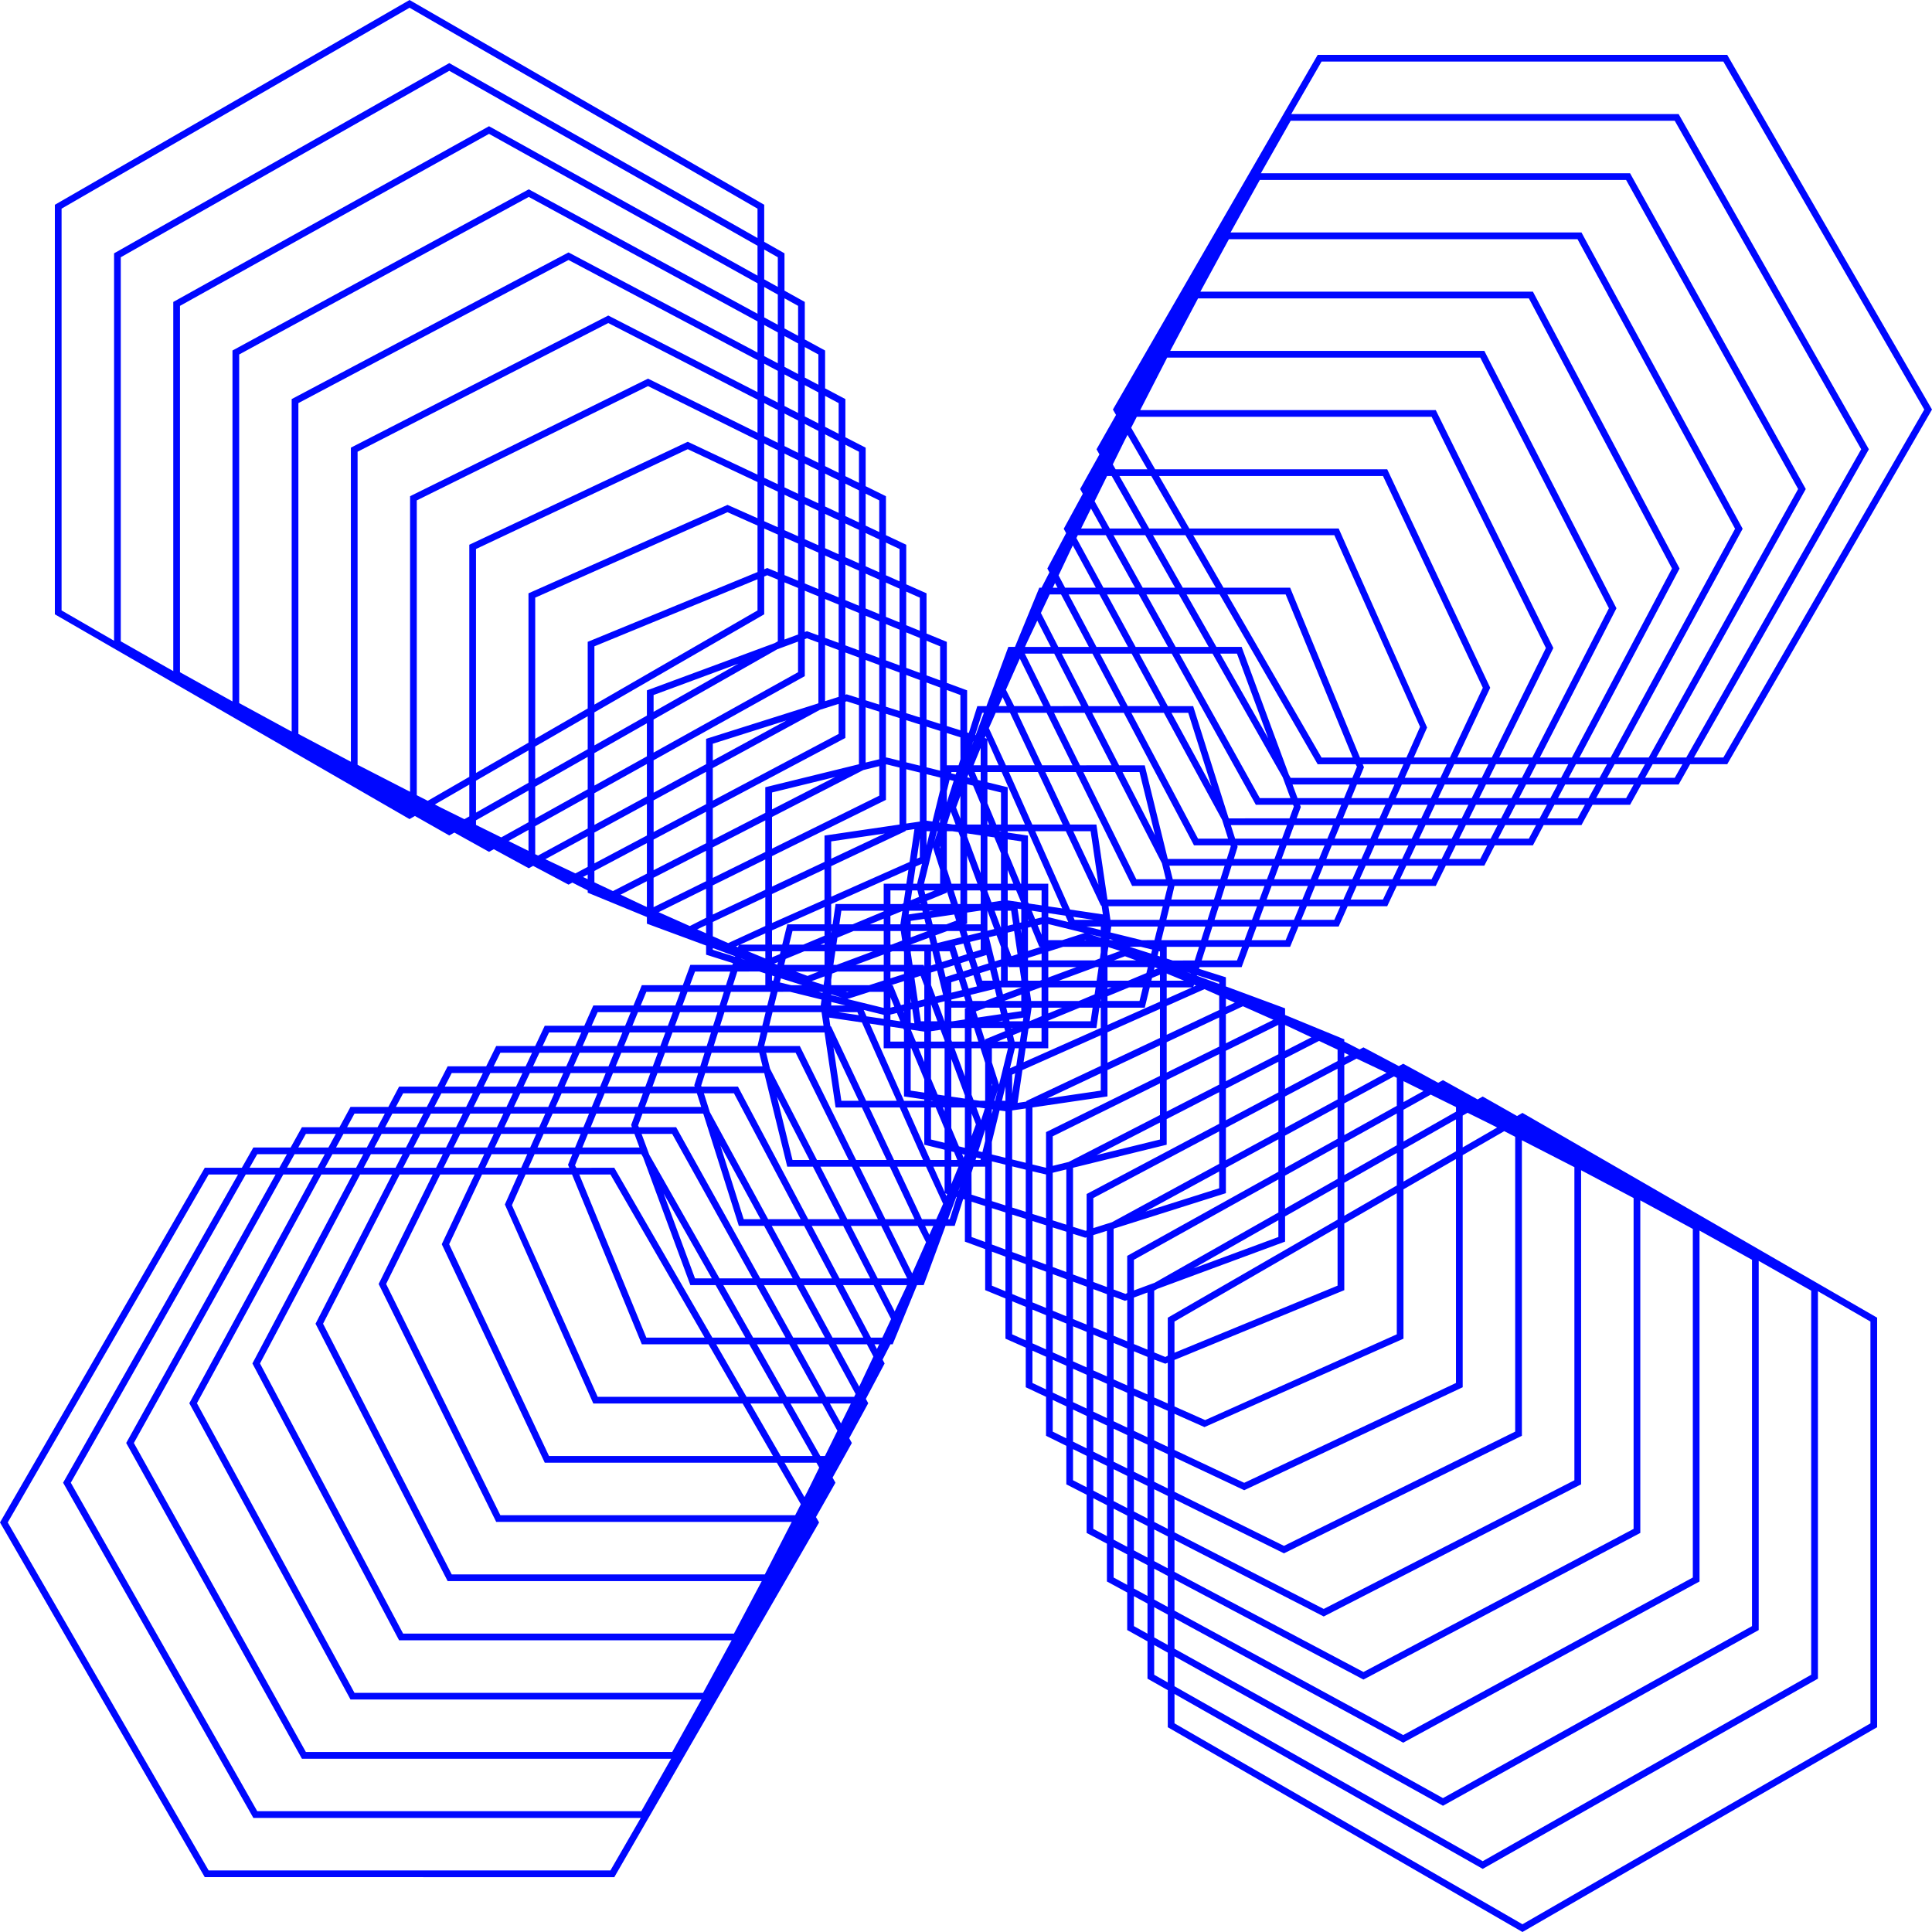 <svg xmlns="http://www.w3.org/2000/svg" width="593.7" height="593.7" viewBox="0 0 593.7 593.7"><path id="Caminho_1965" data-name="Caminho 1965" d="M354.683,514.643v-9.115l4.172,2.326v9.157Zm0-11.466v-9.283l4.172,2.267v9.333ZM348.45,499.7v-9.2l4.168,2.271v9.253Zm6.233-8.156v-9.485l4.172,2.217v9.535Zm-6.233-3.394v-9.392l4.168,2.208v9.451Zm-6.238-3.39v-9.3l4.172,2.208v9.367Zm12.471-5.03V470l4.172,2.141v9.8Zm-6.233-3.306V466.8l4.168,2.141v9.7Zm-6.238-3.3v-9.531l4.172,2.145v9.6Zm-6.238-3.3V460.4l4.177,2.137v9.5Zm18.709-2.145v-10.04l4.172,2.061v10.124Zm-6.233-3.2v-9.926l4.168,2.061v10.006Zm-6.238-3.205v-9.8l4.172,2.065v9.888ZM241.1,449.487h9.783l.854,1.5-3.5,7.087-1.022,1.99Zm94.876,8.593V448.4l4.177,2.057v9.771Zm-6.233-3.2v-9.565l4.177,2.061v9.649Zm24.942.454V444.9l4.172,1.968V457.4Zm-6.233-3.075v-10.3l4.168,1.968v10.385Zm-6.238-3.083V439.027l4.172,1.964v10.246Zm-6.238-3.083V436.087l4.177,1.964v10.107Zm-6.233-3.079v-9.867l4.177,1.964v9.964Zm24.942-.391V431.679l4.172,1.859v11.054ZM230.6,431.292h9.96l9.157,16.134h-9.8Zm12.324,0h9.745l4.665,8.374-3.836,7.76h-1.417Zm12.1,0h6.439l-3.028,6.132Zm68.479,8.639V430.2l4.177,1.968V442Zm24.946-.248V428.911l4.168,1.851v10.889Zm-6.238-2.94v-10.6L346.385,428v10.713Zm-6.238-2.94V423.372l4.177,1.855v10.545Zm-6.233-2.936V420.6l4.177,1.855v10.376Zm-6.238-2.94V417.833l4.177,1.851v10.208Zm31.179,1.5V417.791l3.424,1.274.749-.3v12.521Zm-6.233-2.772V415.25l4.168,1.716v11.546Zm-31.179-1.67v-9.93l4.172,1.859v10.04ZM220.09,413.1H230.23l9.152,16.13h-9.977Zm12.509,0h9.943l8.976,16.13h-9.766Zm12.3,0h9.712l8.3,15.26-.429.871h-8.61Zm12.055,0h9.434l2,3.769L264.03,426.1Zm11.773,0h1.443l-.686,1.438Zm73.484,10.784v-11.2l4.172,1.716V425.74Zm-6.238-2.768v-10.99l4.177,1.708v11.133Zm-6.233-2.772V407.561l4.177,1.716V420.2Zm-6.238-2.768V405l4.177,1.716v10.717ZM317.27,412.8V402.438l4.172,1.712v10.511Zm-6.233-2.768V399.873l4.172,1.716v10.3Zm31.175.429V398.451l3.5,1.291.677-.248V412.18Zm6.238,2.561V398.733l4.168-1.548v17.56Zm210.2,102.825V396.8l16.13,9.316V529.583l-106.93,61.736-106.93-61.736v-9.03l94.716,53.753ZM335.975,407.9V396.146l4.177,1.544v11.924Zm-113.7-12.988h10.141l8.98,16.13h-9.968Zm12.5,0h9.939l8.778,16.13h-9.741Zm12.286,0h9.695l8.542,16.13h-9.464Zm12.021,0h9.384l5.358,10.431-2.683,5.7h-3.508Zm11.7,0h7.928l-.5,1.127-3.277,6.953Zm58.956,10.427v-11.5l4.177,1.548v11.663Zm-6.238-2.561V391.536l4.177,1.548v11.407Zm-6.233-2.561V389.232l4.172,1.544v11.15Zm223.177,100.7V387.465l16.134,9.157V514.643L455.632,571.938,360.916,518.18V509l82.506,45.909ZM311.037,397.648V386.927l4.172,1.544v10.894Zm-6.233-2.566v-10.46l4.168,1.548V396.8Zm24.938-3.436V379.158l3.752,1.182.425-.135v12.984Zm6.233,2.3v-14.4l4.177-1.316V395.5ZM522.26,485.987V378.157l16.13,8.976V499.7l-94.972,52.853-82.5-45.909v-9.363L431.2,535.526ZM323.5,389.345v-12.16l4.177,1.316v12.387Zm37.413,16.77,50.119-28.938v17.905l-50.119,20.605Zm-123.754-29.4h9.951l8.555,16.134h-9.724Zm12.286,0h9.682l8.282,16.134h-9.417Zm12,0h9.346l7.97,16.134h-9.035Zm11.647,0h8.925l2.549,5.022-4.257,9.586Zm11.192,0H286.8l-1.22,2.747Zm32.984,10.326V375.209l4.172,1.321v12.05Zm75.574-12.071v5.157l-26.073,9.64Zm-81.808,9.766v-11.5l4.172,1.316v11.726Zm-6.233-2.309V371.259l4.168,1.321v11.394Zm-6.238-2.3V369.286l4.172,1.325v11.053Zm205.5,90.943V368.87l16.134,8.774v107.12l-89,48.412-70.287-38.233v-9.577l58.073,30.763ZM293.864,367.8l.151.05-2.154,6.8h-.53Zm-89.925-1.022,14.8,26.069h-5.161Zm86.523-.055.614.193-.252.623ZM360.916,432.2V417.908L413.1,396.466V375.987l16.13-9.312v43.36l-58.893,26.351Zm-6.233-16.61V396.617l.963-.551L394.9,381.551V373.8l16.134-9.161v10.158l-52.18,30.128v11.663l-.744.412Zm-60.1-49.728.463-1.262-.4,1.283Zm53.867,21.274,44.395-24.706v10.166l-38.01,21.585-6.385,2.364ZM2.381,467.847,64.113,360.921h9.03L19.39,455.632l58.464,103.01H196.9l-9.316,16.134H64.113Zm19.381-12.214,53.753-94.712h9.178l-45.913,82.5,54,97.029h113.45l-9.157,16.13H79.053Zm19.377-12.21,45.917-82.5h9.358L58.174,431.208l49.535,91.048H215.543l-8.98,16.13H93.992Zm19.381-12.214,38.237-70.287h9.573L77.564,418.989l45.072,85.076h102.19L216.052,520.2H108.932ZM79.9,418.989l30.767-58.069H120.5L96.962,406.779l40.6,79.095h96.52L225.536,502H123.876Zm19.381-12.21,23.537-45.858h10.162l-16.622,33.644,36.126,73.114H243.3l-8.278,16.13H138.816Zm19.377-12.214,16.622-33.644h10.574l-10.1,21.426,31.65,67.141h71.313l7.373,12.765-1.729,3.365h-90.6Zm19.373-12.219,10.1-21.426h11.112l-4.1,9.215,27.175,61.156h45.892l9.316,16.134H168.713Zm19.285-12,4.185-9.422h14.284L197.23,413.1h20.479l9.312,16.13h-43.36Zm20.7-9.422h9.573l28.938,50.119H198.618ZM374.649,360v5.148l-22.658,7.176ZM317.27,373.047V359.941l4.122.967.05-.017v13.472Zm168.6,83.09V359.613L502,368.159V469.824L418.989,513.8l-58.073-30.763V473.2l45.858,23.541ZM323.5,375.019V360.391l4.177-1.026V376.34Zm-71.393-16.5h9.695l7.97,16.13h-9.388Zm12,0h9.325l7.6,16.13h-8.959Zm11.609,0h8.849l5.249,11.411-2.1,4.719h-4.4Zm11.1,0h3.457V366.3Zm5.514,0h2.2l-2.2,5.35Zm6.233,8.606-.021-6.738.589-1.867h3.609v9.926Zm12.475,3.945V358.418l4.172,1.026v12.95ZM304.8,369.1V356.883l4.168,1.022v12.517Zm126.488,42.279v-45.9l16.13-9.308v68.815l-65.076,30.679-21.43-10.1V434.455l9.215,4.092ZM300.021,355.709l1.384.336-.1.408h-1.518ZM79.053,354.683h9.11l-2.322,4.172H76.685Zm11.47,0h9.283l-2.271,4.172H88.2Zm11.626,0h9.485l-2.208,4.172H99.877Zm11.819,0H123.7l-2.145,4.172h-9.8Zm12.05,0h10.04L134,358.855H123.872Zm12.345,0h10.431l-1.968,4.172H136.3Zm12.711,0h10.944l-1.855,4.172H149.108Zm13.2,0H175.88l-1.329,3.239.383.934H162.416Zm12.429,3.432,1.409-3.432h18.965l.551.951L212.14,394.91h7.76l9.157,16.13H218.9l-30.128-52.184H177.121Zm118.951-3.478.808.193-.345.93Zm117.45,8.833,16.13-9.161v9.981L413.1,373.6Zm-120.772-9.653.845.206,1,2.431h-1.842ZM394.9,361.274l16.134-8.976v9.968L394.9,371.423ZM221.377,352,233.7,374.649h-5.157Zm246.3,89.214V350.393l16.13,8.277v96.209L406.775,494.42l-45.858-23.537V460.717l33.644,16.622ZM342.212,396.256V377.64l.227-.135,34.275-10.843v-7.785l16.13-8.774v9.968l-46.46,25.855v11.419l-.5.269ZM93.992,348.45h9.2l-2.271,4.172H91.671Zm11.546,0h9.4l-2.212,4.172h-9.455Zm11.731,0H126.9l-2.141,4.172h-9.7Zm11.949,0h9.922l-2.065,4.172h-10Zm12.223,0h10.292l-1.968,4.172H139.38Zm12.572,0h10.772l-1.855,4.172H152.048Zm13.03,0h11.4l-1.72,4.172H165.188Zm13.632,0h14.288l1.544,4.172H178.959Zm18.851,6.385-2.364-6.385h9.4l24.706,44.395H221.1Zm136.448,13.325,38.675-20.488v9.981L341.728,375.57l-5.754,1.821ZM449.483,426.3V354.977l12.77-7.373,3.361,1.733v90.594l-71.053,35.108-33.644-16.622V447.843l21.43,10.1ZM300.644,353.741l2.1-6.637.008,3.457-.858,3.487Zm55.814-8.786v5.211l-19.466,4.782Zm74.834,8.189,16.13-9.161v9.8l-16.13,9.312Zm-322.36-10.931h9.308l-2.212,4.172h-9.367Zm11.638,0h9.535l-2.145,4.172h-9.6Zm11.844,0h9.808l-2.065,4.172h-9.884Zm12.109,0h10.149l-1.968,4.172H142.459Zm12.429,0h10.6l-1.859,4.172H154.984Zm12.862,0h11.192l-1.72,4.172H167.956Zm13.421,0h12.008l-1.3,3.491.252.681H181.52Zm12.849,3.668,1.354-3.668h18.616l.135.236,10.852,34.262h7.773l8.782,16.134h-9.968l-25.85-46.46H196.351ZM413.1,351.154l16.13-8.976v9.762L413.1,361.1Zm-114.535-9.014,1.329,3.386-1.329,3.609Zm150.917.677,1.5-.858,7.247,3.584,1.834.942L449.483,352.6ZM304.8,354.763l-.013-3.832,2.381-9.686,1.8.252v14.292Zm-.021-13.867.337.055-.332,1.354Zm6.259,15.4V341.236l4.172-.61V357.32Zm-43.9-15.97h9.342l7.163,16.126h-8.9Zm11.592,0h5.3v11.445l6.238,1.535v3.146H285.9Zm7.365,9.838v-9.838h1.447l2.73,6.532v4.328Zm3.676-9.838h.5v1.207Zm4.913,11.945-2.355-5.623v-6.322h4.177v12.391Zm5.354-11.949h.812l1.8.265-1.161,3.651ZM394.9,348.98l16.134-8.774v9.741L394.9,358.923ZM286.1,338.145l.589.088.013.034h-.6Zm90.619,8.433,16.13-8.542v9.716l-16.13,8.778Zm-137.967-9.569,9.989,19.445h-5.2Zm192.544,4.017,8.37-4.656,7.76,3.832v1.413l-16.13,9.161Zm-307.416-5.051H133.3l-2.141,4.177h-9.5Zm11.743,0H145.3l-2.061,4.177h-9.766Zm11.983,0h10.01l-1.968,4.177h-10.1Zm12.29,0h10.435l-1.859,4.177H157.924Zm12.69,0h10.986l-1.716,4.177H170.723Zm13.215,0h11.752l-1.544,4.177h-11.92Zm13.947,0h14.4l1.321,4.177H198.206Zm18.385,5.767-1.825-5.767h9.232l20.488,38.675h-9.981ZM329.741,377V358.851l28.778-7.079V343.9l16.13-8.277v9.716l-40.731,21.581V378.1l-.273.126ZM306.587,334.99l-.812,3.277h-.227Zm2.385-1.089v4.366H307.9Zm-4.168-.972.139.412-.139.446Zm18.7,16.261,32.954-16.277v9.729l-28.071,14.423-4.883,1.2Zm107.788-16.955,6.128,3.028-6.128,3.407ZM413.1,339.083l15.255-8.3.875.429v8.61L413.1,348.8Zm-102.064-8.854.925-.408-.925,6.28Zm27.23-.416v5.329L321.8,337.564Zm-199.451-.072h9.569l-2.069,4.177h-9.64Zm11.865,0h9.872l-1.968,4.177h-9.964Zm12.151,0H173.1l-1.859,4.177H160.864Zm12.517,0h10.784l-1.72,4.177H173.5Zm13.014,0h11.491l-1.544,4.177H186.647Zm13.686,0h12.492l-1.19,3.752.139.425H200.506Zm13.417,3.9,1.241-3.9H234.84l7.079,28.778H249.8l8.277,16.13h-9.716l-21.581-40.731H215.6Zm179.434,3.3,16.134-8.542v9.455L394.9,346.633Zm-18.187-2.376,16.13-8.282v9.422l-16.13,8.547Zm-84.386,2.419V325.392l4.177,11.218v.993ZM413.1,327.306l3.773-2,9.22,4.362L413.1,336.732Zm-54.582,4.585,16.13-7.966V333.3l-16.13,8.277Zm54.582-8.366,1.443.681-1.443.766Zm-259.336-.017h9.729l-1.968,4.172H151.7Zm12,0h10.1l-1.855,4.172H163.8Zm12.353,0H188.7l-1.716,4.172H176.267Zm12.807,0h11.23l-1.544,4.172H189.209Zm13.426,0h12.16l-1.321,4.172H202.811Zm14.326,0h14.624l1.026,4.172H217.36Zm17.956,4.9-1.2-4.9H244.5l16.282,32.946h-9.729Zm43.226,6.738V322.132h.2l3.97,9.565v4.063Zm2.431-13.009h1.741v4.236Zm5.851,14.233-2.048-4.883v-9.35h4.177v14.549Zm5.173-14.233h3.188v8.622Zm5.855,15.857-.606-1.569V322.132H301.3l1.438,4.475v11.659l-1.657,0Zm5.632-11.546v-4.311h4.942L307,333.3Zm7.066-4.311h1.224l-.778,5.274-1.956.871Zm-55.743-.32,7.756,16.454H258.55Zm61.143,36.016v-17.51l23.058-3.394v-8.088l16.13-7.6v9.375L321.443,347.9v10.919l-.046.021ZM394.9,325.224l10.444-5.354,5.691,2.683v3.512L394.9,334.612Zm-85.534-6.343.29,1.19h-3.176Zm4.824,9.947,24.075-10.7v9.4L315.5,338.267l-.189.257-2.6.387ZM168.713,317.274h9.926l-1.859,4.168H166.744Zm12.176,0h10.368l-1.716,4.168h-10.5Zm12.6,0h10.974l-1.544,4.168H191.77Zm13.169,0h11.832l-1.321,4.168H205.116Zm13.994,0h13.1l-.963,4.122.017.046H219.333Zm14.2,4.122,1.018-4.122h17.506l3.394,23.053h8.084l7.6,16.126h-9.371l-17.3-35.011h-10.91Zm76.441-3.306,2.549-1.047-.446,3.028h-1.615Zm-25.2-1.2,2.923-.433,1.253,3.285v.332H286.1Zm-6.2-.484,4.135.61v3.058h-2.591Zm12.429,3.15v-3.588l.492-.072h3.685v4.177h-3.962Zm6.238-3.659h.757l1.321,4.177h-2.078Zm2.919,0h7.146l.24.963-6.132,2.515v.479Zm9.27,0h.463l-.421.172Zm5.3.236.572-.236h3.441v4.177h-4.593Zm-42.435-.648,3.962.58.214.458v3.55h-4.177Zm121.277-.5,1.073.475,7.016,3.31-8.088,4.147Zm-18.187,7.928,16.13-7.97v9.035l-16.13,8.277Zm-109.433-8.357,4.282.631v6.953H277.8v14.793l6.233.921v.421h-6.221Zm40.8-.9.046.185h-1.308ZM255.429,315.5l-.257-.189-.383-2.6,10.082,1.489,10.692,24.071h-9.4Zm54.7-2.145,4.353-.644-.168,1.127H310.25Zm48.391,6.915,16.13-7.609v8.967l-16.13,7.966ZM273.624,313.4v-1.619l1.985-.488,1.047,2.553Zm-89.963-2.364h10.158l-1.712,4.172h-10.3Zm12.391,0h10.717l-1.544,4.172H194.336Zm12.913,0h11.5l-1.325,4.172H207.421Zm13.657,0h12.656l-1.026,4.172H221.3Zm14.78,0h15.053l.614,4.172H236.375Zm20.2,0h5.863l.412.925Zm20.029-.24.168-.038v.442Zm-11.344,1.518-.871-1.96,6.145,1.506v1.232Zm13.573,2.006v-4.076l.488-.118.644,4.353Zm60.466,2.9,16.13-7.171v8.908l-16.13,7.6Zm-48-7.558h4.707l-.53.193v3.415l-3.79.564h-.387Zm7.546,1.144,3.1-1.144H307.1l.484,1.973-7.112,1.051Zm9.35-1.144h4.61v1.056l-4.2.618Zm7.79,0h3.058v2.6L316.4,313.8Zm5.119,0h4.252l-4.252,1.75Zm0,3.975,9.661-3.975h3.966l-.614,4.172H322.132Zm-6.953,8.5h6.953v-6.238h14.793l.921-6.233h.421v6.212l-23.722,10.54Zm-32.824-12.5,1.678-.416v4.614h-1.056Zm94.358,2.053,5.232-2.469,9.371,4.164-14.6,7.222ZM286.1,308.719l.059-.021,1.9,5.136H286.1Zm-30.662-.82,4.378,1.077h-4.378Zm32.736.307,2.1-.517v6.145h-.025Zm50.065-1.195.034-.013v.6h-.118Zm38.481-.114,2.738,1.216-2.738,1.291Zm-96.853-.1.185,1.279-.185.042Zm-6.238-.332,1.19,2.894-1.19.294Zm18.7.942v-.231l3.928-.963.442,1.384h-4.315Zm16.374.13,5.131-1.9V307.6h-5.119Zm-53.27-1.762v-.236l3.285,1.043Zm-3.853-.951,1.211.008-.042.282Zm-52.962-.025h10.456l-1.544,4.172H196.9Zm12.652,0h11.167l-1.321,4.172h-11.39Zm13.329,0h12.214l-1.03,4.172h-12.5Zm35.306,0h.871l-.416.143Zm.492,2.2,6.856-2.2h4.311v4.938Zm-21.459-2.2,3.84-.021,9.674,2.385-.252,1.809H237.911Zm119.582,4.332,11.613-5.165,4.517,2.01v4.4l-16.13,7.609Zm-60.256-3.411,7.419-1.825.576,2.355L302.7,307.6H298.86Zm9.426-2.3h6.145v.025l-5.628,2.082Zm8.77,1.249,3.373-1.249h.24V307.6h-3.188Zm5.674-1.249h14.549l-.315,2.132L331.5,307.6h-9.363Zm18.2,0h1.216l-1.216.5Zm0,2.73,6.633-2.73h4.223l-1.026,4.177h-9.83Zm0,3.508h11.453l1.531-6.238h3.146V307.8l-16.13,7.167Zm18.191-6.238h7.773l-7.773,3.457Zm8.4-.808.618.257-.816.362ZM277.8,301.489v7.146l-.963.236-2.515-6.132h-.479Zm14.528.341,2.313-.728.993,3.146-3.306.808Zm-52.681.067.311-1.245,6.633,2.095-3.453.008Zm9.8-.408,3.924-1.451,0,.808-.265,1.8Zm31.562-1.018,1.884-.6,1.14,3V307.1l-1.977.484Zm-43.772.833v-1.518l.749.236-.341,1.384Zm59.368-.829,2.528-.8,1.094,3.445-2.587.639Zm71.187-.644.05-.16,6.805,2.158v.538Zm-13.771.69,2.435-1v1.842h-2.641Zm4.5-1.354,5.346,2.2h-5.346Zm6.065-.522,1.3.412-.017.059Zm-151.01-.08h10.835l-1.321,4.172H212.031Zm30.982,0h7l-3.394,1.333Zm10.873,2.507.278-1.893,1.653-.614h14.2V301.3l-4.471,1.438H255.433Zm18.2-2.507H277.8v.761l-4.177,1.321Zm-47.053,0,6.738-.025,1.867.593v3.6H225.25Zm59.524,4.126V298.86l1.876-.593,1.825,7.415-2.351.58Zm15-3.634,3.146-1,.816,3.3h-3.23Zm53.732-1.821.938.345-1.136.463Zm-38.935,3.684v-3.731h4.177v3.966l-.5.206h-3.6Zm6.238-3.731h8.631l-8.631,3.192Zm14.566,0h.9l-.614,4.172H325.409Zm3.63,0h12.4l-.45,1.83-5.615,2.343h-6.33Zm-34.111.244L307.6,297v4.315l-.181.05h-.236Zm3.445-.766.193.522h3.415l.564,3.811v.362h-4.172Zm-19.718.967,3.277-1.03.795,2.532-3.436,1.085Zm-52.012-1.518,1.127-.463-.193.8Zm57.253-.135,2.528-.8.8,2.532-2.532.8Zm-67.372-1.346.025-.059,1.283.475Zm117.891-.778,3.436,1.27h-6.864Zm-46.027.7,3.441-1.089.635,2.587-3.272,1.035Zm-28.113-1.249v3.192h-8.627Zm44.332,1.06,4.177-1.325v2.082h-4.177Zm-86.077-2.044h5.359v2.2Zm7.419,0h2.641l-.21.85-2.431,1.005Zm4.185,2.355,5.724-2.355h6.225v4.177h-12.4Zm15.293-2.355H268.3l-11.213,4.177H256.1Zm16.908.227.6-.227h3.512l.067.454v3.722h-4.177Zm6.238.139v-.366h4.172v4.7l-.193-.522h-3.415Zm6.233-.3.24-.063h.181l.963,3.937-1.384.433Zm2.54-.063h3.226l.732,2.309-3.146,1Zm67.074,1.346.341-1.384.408.1v1.518Zm-136.663-1.809v-.538l6.856,2.536-.05.156Zm121.273.972.261-1.788,3.663,1.161-3.92,1.447Zm-18.187-.437,4.555-1.443h11.579v1.653l-.278,1.914-1.56.606h-14.3Zm36.386,2.162v-3.6h9.922l-1.316,4.172-6.747.025Zm12.084-3.6h11.062l-1.544,4.172H369.282Zm-23.512-.008,3.47-.008,3.487.858-.311,1.249Zm-120.936-.126.824-.362-.2.618Zm67.314-.244,2.587-.635,1.035,3.277-2.532.8Zm-40.1-.812v.5h-1.22Zm80.117-.963.286.088H333.2Zm-35.428.648,3.3-.816v3.23l-2.309.728Zm42.847-.6.042-.273,1.178.286Zm-61.047,1.392,5.628-2.082.517,2.107h-6.145Zm24.038-2.233,2.351-.576L307.6,291v3.832l-1.88.6Zm31.015-.917,3.352.82v.24Zm-99.738-.282v3.457H227.4Zm74.485,4V286.6l1.977-.488,1.047,7.121-1.884.593ZM243.534,286.1h9.838v1.451l-6.528,2.726h-4.336Zm11.9,0h.118l-.088.589-.029.013Zm1.9,2.048,4.976-2.048h9.253v4.177H257.019Zm16.29-2.048h3.188l.429,2.932-3.289,1.245h-.328Zm6.238,0h5.119l.017.059-5.136,1.9Zm7.575,1.35,3.655-1.35h3.743l.6,1.88-7.415,1.821ZM297,286.1h4.315l.046.189v.231l-3.928.967Zm16.648-.479.185-.046v1.325Zm2.246-.555.959-.231,2.524,6.128h.488l-3.971,1.253Zm17.989-.341h4.383V285.8Zm7.361,1.809.248-1.809h14.3l-1.03,4.172-3.84.021Zm16.669-1.809h12.5l-1.321,4.172h-12.21Zm14.666,0h11.386l-1.539,4.172H371.259Zm13.586,0h10.629l-1.712,4.172h-10.46Zm-171.922.866,2.738-1.3V286.8Zm104.638-1.253,1.19-.294v3.188Zm3.251-.379,11.175,2.747-6.852,2.191h-4.324Zm-6.238-1.46.168.408-.168.038Zm-36.033.488,4.2-.618.412,1.674h-4.614Zm-8.3-.694v1.75h-4.24Zm58.258-.551,6.246.921h-5.838Zm-43.709.328,7.117-1.051.6,1.88-3.012,1.144H286.6Zm36.021-.236V280.6l5.274.787.871,1.952Zm-48.508-.387,3.663-1.5-.606,4.1h-3.058Zm-15.074-1.581h13.014v.2l-9.552,3.975H257.94Zm20.833,0h4.067l.122.488-4.353.639Zm6.191,0H286.9l-1.287.189Zm11.621,3.975V280.43l3.849-.568h.32v4.177h-4.7Zm6.233-3.975h.017l2.082,5.628-2.1.517Zm2.217,0H307.6v5.119l-.055.013Zm4.017,0h1.056l.618,4.2-1.674.416Zm7.377-.008,3.033.446v1.619l-1.981.484Zm-4.336-.635,1.131.164v4.063l-.488.122ZM237.238,285.9l16.134-7.163v5.3H241.919l-1.535,6.233h-3.146Zm103.385-7.411h16.694l-1.026,4.172H341.236Zm18.822,0h12.946l-1.321,4.172H358.418Zm15.108,0h11.722l-1.544,4.172h-11.5Zm13.918,0H399.36l-1.716,4.172H386.927Zm13.119,0h10.3l-1.855,4.172H399.873Zm-118.69-.854.046.164h-.454Zm-63.852,10.082v-4.4l16.13-7.609v8.854l-11.407,5.249Zm65.783-10.877,6.128-2.515v-.484l1.249,3.958h-7.142Zm-11.2-3.209h4.593l-.585,3.958-.458.21h-3.55Zm6.675,0h1.615l.488,1.981-2.549,1.047Zm3.739,0h3.184l-2.894,1.186Zm9.014,0h2.078V277.8h-.757Zm4.143,0h3.962l.206.513v3.592l-.421.063h-3.748Zm6.233.324v-.324H307.6v3.184l-2.927.433Zm6.233,2.734v-3.058h2.6l1.544,3.663Zm6.452.951-.219-.467v-3.542h4.177v4.589Zm-113.731,2.671,14.6-7.209v8.925l-5.018,2.545ZM360.9,272.3l-.008-.05h13.472l-1.321,4.177h-13.1Zm15.625-.05h12.046l-1.539,4.177H375.209Zm14.242,0h11.15l-1.716,4.177H389.232Zm13.379,0h10.511l-1.855,4.177H402.434Zm12.765,0h10.04l-1.968,4.177h-9.926Zm-219.181,6-7.024-3.314,8.08-4.147v7.928Zm-18.574-8.757,1.438-.766v1.443Zm130.5-2.166,1.741,4.24h-1.741Zm-54.229,10.494,23.718-10.536-.631,4.282h-6.957V277.8H256.771l-.913,6.242h-.425Zm-18.2-3.079,16.134-7.6v9.337l-16.134,7.167Zm122.122-8.723h16.98l-1.321,4.172H360.386Zm19.142,0h12.387l-1.548,4.172h-12.16Zm14.582,0h11.4l-1.712,4.172H391.536Zm13.632,0h10.713l-1.851,4.172H405Zm12.971,0h10.2l-1.968,4.172h-10.09Zm12.484,0h9.821l-2.061,4.172H430.2Zm-150.791.273,1.96-.871-1.51,6.145h-1.224Zm-62.334,5.787,16.13-7.966v9.325l-16.13,7.6Zm78.148-9.135,3.184,8.622h-3.184Zm-96.339,6.789,16.126-8.282v9.346l-16.126,7.97Zm85.845-9.337,2.2,6.86v4.311H283.95Zm2.057-.034.139-.437v.841Zm91.582-.151-.135-.429h12.984l-1.544,4.177H379.154Zm15.045-.429h11.663l-1.716,4.177H393.841Zm13.9,0H420.2l-1.855,4.177h-10.78Zm13.173,0h10.376l-1.968,4.177H420.6Zm12.656,0h9.964l-2.065,4.177h-9.867Zm12.265,0h9.644l-2.141,4.177h-9.565ZM182.66,271.138v-3.5l16.13-8.547v9.379l-10.435,5.354Zm127-9.136v-4.067l4.172.618v13.009h-.2Zm-27-4.408v5.867l-.925.412Zm20.765-.58,2.128.311,2.044,4.887v9.35h-4.172Zm-135.83,7.02,13-7.07v9.43l-3.773,2Zm87.835-5.48,16.458-2.423-16.458,7.752Zm41.762-1.468V256.1l4.168.614V268.3Zm-12.475-1.653H285.8l-1.077,4.37Zm3.2,0h.227l-1.043,3.306Zm19.091.029-.008-.029h.6v.118Zm8.883,1.308-6.233-.921v-.416h6.217l10.54,23.718-4.286-.631v-6.957h-6.238ZM328.828,279.5l-10.7-24.071h9.4L338.267,278.2l.261.189.383,2.6Zm.984-24.071h5.333l2.423,16.454ZM290.957,267.08V255.433l1.682,0,1.884.278.606,1.569v14.288H292.4ZM156.276,258.44l6.128-3.411v6.439Zm99.157,7.722L278.2,255.429l.194-.257,2.6-.387-1.485,10.082-24.075,10.692Zm122.8-12.618h17.262l-1.539,4.172h-14.4Zm19.461,0H409.61l-1.716,4.172H396.146Zm14.149,0h11.129l-1.855,4.172h-10.99Zm13.379,0h10.549l-1.964,4.172H423.368Zm12.828,0h10.107l-2.065,4.172h-10.01Zm12.4,0h9.771l-2.149,4.172h-9.682Zm12.084,0h9.493l-2.212,4.172h-9.426Zm-159.11-1.384.5,1.211h-.5Zm-84.382,8.231,16.13-8.282v9.7l-16.13,7.966Zm69.53-7.651.29-1.161-.008,1.2Zm2.473.37,1.157-3.659,1.451,3.924h-.787Zm-90.194,4.883,16.126-8.547v9.682l-16.126,8.282Zm198.891-10-.257-.681h12.685l-1.716,4.172h-12Zm14.658-.681h11.34l-1.855,4.172h-11.2Zm13.59,0h10.717l-1.968,4.172h-10.6Zm13,0h10.246l-2.061,4.172H439.023Zm12.547,0h9.884l-2.141,4.172h-9.8Zm12.2,0h9.6l-2.217,4.172h-9.527Zm11.933,0h9.371l-2.275,4.172h-9.308Zm-295.008,8.53,16.13-8.778v9.686L182.66,265.3Zm-18.191,6.646v-8.61L180.6,244.9v9.712l-15.264,8.3ZM293.8,248.169l1.333-3.609v7Zm-147.523,5.325v-1.409l16.13-9.161v9.745l-8.37,4.656Zm157.155-6.658v-4.328l4.172,1.026v9.838h-1.447Zm-167.758,1.43-2.04-1.056,10.582-6.107v9.775l-1.506.858Zm261.519-7.192h17.548l-1.712,4.172h-14.3Zm19.781,0h11.541l-1.855,4.172h-11.4Zm13.8,0h10.885l-1.968,4.172H428.911Zm13.165,0h10.385l-2.061,4.172h-10.3Zm12.69,0h10l-2.145,4.172H454.56Zm12.319,0h9.7l-2.212,4.172H466.8Zm12.029,0h9.459l-2.271,4.172h-9.4Zm11.8,0h9.258l-2.326,4.172h-9.2Zm-195.577-.1,1.821.446,2.347,5.623v6.326h-4.168Zm-6.25,2.154.854-3.483,1.253.311-2.1,6.641Zm-53.707.4,19.453-4.778-19.453,9.977Zm60-4.669.341-.93.467,1.127ZM284.72,252.182V237.911l4.177,1.022.013,3.832-2.381,9.678Zm7.571-14.532.1-.412h1.518l-.236.753Zm8.235,2.023-1.005-2.435h1.842v2.641Zm9.136,2.246-6.233-1.527v-3.155h4.366l7.171,16.134h-5.3Zm.387-4.681h8.908l7.6,16.134H317.22Zm11.188,0h9.371l17.3,35.011h10.915l.013.05-1.014,4.126H340.319l-3.394-23.053h-8.084Zm11.672,0h9.737l14.414,28.05,1.2,4.9H349.19Zm12.05,0h5.2l4.786,19.449Zm-144.1,8.707,16.126-8.774v9.947l-16.126,8.547Zm77.631-9.565,4.177,1.022v15.062l-4.177.61ZM237.238,251.05,265.3,236.64l4.892-1.207v9.077l-32.95,16.277Zm0,12.038L272.249,245.8V234.933l.172-.042,4,.98v17.506l-23.053,3.394v8.084l-16.134,7.6Zm181.907-27.314-.387-.934h12.521l-1.855,4.172H417.816Zm14.393-.934h11.054l-1.968,4.172h-10.94Zm13.333,0H457.4l-2.065,4.172H444.9Zm12.828,0h10.124l-2.141,4.172H457.639Zm12.437,0h9.8l-2.208,4.172H470Zm12.139,0h9.539l-2.271,4.172h-9.485Zm11.886,0h9.333l-2.322,4.172h-9.283Zm11.7,0h9.152l-2.368,4.172h-9.11Zm-325.2,8.913,16.13-8.976v9.939l-16.13,8.774Zm-18.191-2,16.13-9.161v9.956l-16.13,8.971Zm-18.2-1.842L162.4,230.6v9.952l-16.13,9.161Zm155.089-10.082v5.346h-2.2Zm-2.309-2.01.063.021-.467,1.258Zm4.374-.416,3.453,7.773h-3.453Zm-.812-.618.261-.627.362.82Zm-11.659-1.531,4.177,1.321.021,6.738-.589,1.863h-3.609Zm-6.238,10.532v-12.5l4.177,1.325v12.21Zm-102.06-4.357,16.13-9.161v10.158L182.66,241.4Zm36.386-2.881,22.641-7.167L219.047,233.7Zm59.44,5.712V221.305l4.177,1.325v12.652Zm-114.017-4.85L180.6,220.1v10.128l-16.13,9.157Zm107.78-10.073,4.177,1.316v13.093l-4-.984-.177.046Zm27.428,6.519,2.153-6.81h.538l-2.536,6.856Zm4.21-2.086,2.095-4.723h4.4l7.6,16.13h-8.854Zm8.774-4.723h8.959l7.97,16.13h-9.325Zm11.26,0h9.388l8.277,16.13H331.89Zm11.7,0h9.72l21.577,40.731h11.175l.13.278-1.232,3.9H358.855l-7.075-28.778H343.9Zm12.05,0h9.981l17.909,32.9,1.825,5.766h-9.228Zm12.324,0h5.152l7.167,22.637Zm-93.98-1.687,4.172,1.321v14.633l-4.172,1.022Zm-46.969,18.683,32.9-17.909,5.766-1.825v9.228l-38.67,20.488Zm0,12.315,40.736-21.581V215.652l.425-.135,3.748,1.186v18.145l-28.778,7.07v7.874l-16.13,8.282Zm89.067-34.115,1.3,2.742H306.9Zm-17.156,8.85V212.035l4.172,1.544v10.835Zm-6.238-1.977V209.73l4.177,1.548v11.163Zm-6.233-1.968V207.421l4.177,1.548v11.5Zm-6.238-1.977V205.116l4.177,1.548v11.827Zm-71.393-3.592,26.061-9.64-26.061,14.8Zm65.16,1.619V202.807l4.172,1.548v12.16Zm43.112-3.23,4.261-9.59,7.209,14.608h-8.921Zm5.8-11.112h9.035l8.282,16.13H322.9Zm11.352,0H335.7l8.547,16.13h-9.687Zm11.752,0h9.72l8.778,16.13h-9.951Zm12.063,0h9.973l25.85,46.456h11.424l.265.5-1.35,3.672H377.635l-.135-.244-10.843-34.254h-7.781Zm12.328,0H372.6l21.577,38.006,2.36,6.385h-9.4Zm12.538,0h5.157l9.632,26.065Zm-115.183-.349,4.172,1.548v12.488l-3.748-1.182-.425.135Zm-6.233-2.3,4.168,1.544v14.4l-4.168,1.316Zm-52.693,22.9,38-21.581,6.393-2.364v9.409l-44.395,24.706ZM284.72,207.53V196.9l4.177,1.716v10.46Zm-83.864,26.1,46.456-25.855V196.4l.677-.252,3.5,1.3v18.616l-.248.147-34.254,10.835v7.781l-16.126,8.774Zm77.631-28.4V194.336l4.177,1.716v10.717Zm-6.238-2.3V191.775l4.177,1.716v10.978Zm43.242-5.287,3.268-6.923,4.147,8.08h-7.924Zm-49.476,2.982v-11.4l4.172,1.708v11.239Zm-6.233-2.309V186.639l4.172,1.72V199.85Zm-6.233-2.3V184.077l4.168,1.72v11.747Zm66.321-7.647,2.688-5.695h3.5l8.551,16.13h-9.388Zm8.521-5.695h9.464l8.778,16.13h-9.691Zm11.806,0h9.745l8.98,16.13H348.98Zm12.1,0h9.968l9.157,16.13H361.282Zm12.336,0h10.153l30.128,52.18h11.659l.416.744-1.409,3.428H396.617l-.543-.955L381.555,198.79H373.8Zm12.538,0h17.905l20.6,50.119H406.11Zm-98.691,9.451V181.8l4.177,1.859v10.166Zm-31.175-10.6,4.172,1.716v12.012l-3.5-1.291-.677.252Zm76.895-2.364.766,1.443h-1.443Zm-51.957,10.4V179.034l4.177,1.855v10.372Zm-31.175-10.6,4.177,1.716v14.3l-4.177,1.544ZM182.66,198.614l50.119-20.605v9.577L182.66,216.523Zm0,20.294,52.18-30.128V177.159l.938-.383,3.239,1.333v18.969l-.972.551L198.79,212.149V219.9l-16.13,9.161Zm83.355-31.924V176.267l4.172,1.855V188.7Zm-6.233-2.566V173.5l4.172,1.859v10.784Zm-6.233-2.561V170.728l4.168,1.855v10.99Zm-6.238-2.561V167.956l4.172,1.855v11.2Zm77.993-2.469,4.362-9.228,7.07,13H327.3Zm-53.055-.046V166.74l4.177,1.968v9.93Zm-31.175-.05V165.184l4.177,1.855V178.45Zm89.706-11.394.433-.871h8.606l8.972,16.13h-9.712Zm11.394-.871h9.766l9.157,16.13H351.15Zm12.139,0h9.973l9.316,16.13H363.469Zm12.357,0h43.368l26.342,58.893-4.185,9.422H417.913l-21.451-52.184H375.982Zm-100.655,9.548V163.8l4.172,1.964v10.1Zm-31.175-11.6,4.177,1.855v11.617l-3.239-1.338-.938.387Zm24.942,8.82V160.864l4.172,1.964V173.1Zm-6.233-2.768V157.924l4.168,1.964v10.439Zm-89.08,15.192,59.095-26.254,9.215,4.1v14.284L180.6,197.234v20.483l-16.13,9.312Zm170.791-27.39,3.411,6.132h-6.444Zm-87.948,9.434V154.988l4.172,1.968v10.6Zm-6.238-2.776V152.044l4.177,1.968v10.776Zm24.942-1.4V151.7l4.172,2.065v9.724Zm-31.175-1.363V149.108l4.177,1.968v10.94Zm24.942-1.577v-9.96l4.172,2.061v9.867Zm76.588-4.551,3.828-7.76h1.422l9.152,16.13H341.03Zm7.617-7.76h9.8L363.1,162.4h-9.956Zm12.181,0h68.819l30.675,65.076-10.1,21.43H434.455l4.088-9.215L411.372,162.4H365.48ZM253.549,155.64v-10.1l4.168,2.065v10Zm-6.238-2.932V142.463l4.172,2.061v10.149Zm-6.238-2.94V139.384l4.177,2.057v10.292Zm-94.8,18.94,65.076-30.675,21.43,10.1v11.108l-9.215-4.092L162.4,182.324v45.9l-16.13,9.308Zm113.508-22.385v-9.649l4.172,2.145v9.56Zm-24.942.5V136.3l4.177,2.057v10.435Zm107.124-4.114,3.512-7.117,1.009-1.96,6.107,10.578h-9.775Zm-88.415.534v-9.771l4.168,2.145V145.3Zm-6.238-3.083v-9.888l4.172,2.145v9.8Zm100.3-8.715,1.725-3.365h90.6l35.108,71.048-16.622,33.648H447.843l10.1-21.43-31.655-67.137H354.977Zm-106.535,5.636V127.077l4.177,2.137v9.926ZM234.84,134V123.872l4.177,2.145v10.044Zm18.708-2.839v-9.5l4.168,2.212V133.3Zm-125.471,113.2V153.769l71.057-35.116,33.644,16.626v10.578l-21.43-10.107L144.213,167.4v71.318l-12.765,7.369Zm119.233-116.4v-9.6l4.172,2.217V130.1Zm-6.238-3.2v-9.7l4.177,2.217V126.9Zm-6.233-3.2v-9.809l4.177,2.212V123.7Zm123.834-11.676h96.2l39.537,77.034-23.537,45.859H460.717l16.626-33.648L441.21,126.021H350.389Zm-111.363,6.145v-9.371l4.172,2.271v9.308Zm-6.238-3.3v-9.455l4.177,2.267v9.4Zm-6.233-3.31V99.881l4.177,2.267v9.489Zm-124.953,125.6v-96.2l77.034-39.545,45.859,23.541v10.162l-33.644-16.622-73.118,36.126v90.825ZM368.159,91.7h101.66l43.978,83.01L483.03,232.779h-9.838l23.541-45.859-40.6-79.095H359.613Zm-127.086,9.228V91.667l4.177,2.326v9.2Zm-6.233-3.39V88.2l4.177,2.322V99.8Zm-143.148,128V123.876L174.706,79.9l58.073,30.763V120.5L186.921,96.962l-79.095,40.6v96.52ZM234.84,85.841V76.685l4.177,2.372v9.11ZM377.644,73.5h107.12l48.416,88.991-38.237,70.287h-9.577l30.767-58.073L471.064,89.631H368.87ZM73.5,216.052V108.932l88.991-48.412,70.287,38.237v9.577L174.706,77.568,89.631,122.636v102.19ZM387.133,55.305H499.7l52.857,94.972-45.913,82.5h-9.363l38.237-70.287L485.987,71.44H378.153ZM55.309,206.567V93.992l94.968-52.853,82.5,45.909v9.363L162.492,58.174,71.44,107.713V215.547ZM396.621,37.114H514.643l57.295,100.949-53.753,94.716H509l45.909-82.5L500.919,53.244H387.465ZM37.114,197.07V79.057l100.949-57.3,94.716,53.762V84.7l-82.5-45.913-97.033,54V206.231Zm369-178.147H529.583l61.736,106.926-61.736,106.93h-9.03L574.3,138.063,515.846,35.053H396.8ZM18.923,187.585V64.117L125.849,2.381l106.93,61.736v9.026L138.063,19.39,35.053,77.845V196.9ZM125.849,0,16.858,62.927V188.78l108.991,62.927,1.657-.959,10.557,5.989,1.565-.887,10.654,5.922,1.46-.812,10.746,5.855,1.346-.732,10.873,5.767,1.186-.631,4.707,2.414v.686L198.79,281.8v2.044l18.191,6.725v2.805l8.248,2.608-.164.522H212.14l-2.3,6.233H197.23l-2.561,6.238H182.324l-2.772,6.233H167.4l-2.94,6.233H152.482L149.4,327.68h-11.84l-3.2,6.238H122.636l-3.3,6.233H107.708l-3.39,6.233H92.781l-3.47,6.238H77.854l-3.541,6.233H62.922L0,467.847l62.922,109H188.776l62.927-109-.955-1.653,5.985-10.561-.883-1.565,5.922-10.645-.812-1.468,5.846-10.746-.728-1.338,5.766-10.881-.627-1.182,2.418-4.707h.686L281.8,394.91h2.044l6.725-18.2h2.805l2.612-8.244.522.172v12.917l6.233,2.3v12.605l6.233,2.561v12.349l6.238,2.768V426.3l6.233,2.94v11.979l6.238,3.083v11.84l6.238,3.2v11.726l6.233,3.3v11.621l6.233,3.39V500.91l6.233,3.474V515.85l6.238,3.533v11.39L467.847,593.7l108.991-62.927V404.92L467.847,341.993l-1.657.955-10.557-5.989-1.565.887-10.65-5.922-1.464.812L431.2,326.885l-1.337.728-10.877-5.758-1.182.622-4.707-2.414v-.681L394.9,311.9v-2.044l-18.187-6.73V300.32l-8.248-2.608.164-.522h12.925l2.3-6.233h12.6l2.566-6.238h12.349l2.768-6.233h12.147l2.94-6.238h11.983l3.083-6.233h11.84l3.2-6.238h11.731l3.3-6.233h11.625l3.394-6.233h11.537l3.466-6.238h11.461l3.533-6.233h11.394L593.7,125.849,530.773,16.862H404.92L341.993,125.849l.959,1.661-5.994,10.553.892,1.569-5.931,10.645.816,1.464-5.851,10.751.728,1.338-5.766,10.877.631,1.186-2.418,4.7h-.681l-7.483,18.2h-2.04l-6.725,18.2h-2.805l-2.612,8.248-.517-.172V212.144l-6.238-2.3v-12.6l-6.238-2.566V182.324l-6.233-2.768V167.4l-6.238-2.944V152.486l-6.233-3.083v-11.84l-6.233-3.2V122.636l-6.233-3.3V107.713l-6.238-3.4V92.785l-6.238-3.47V77.845l-6.233-3.533V62.927Z" fill="#0007ff"></path></svg>